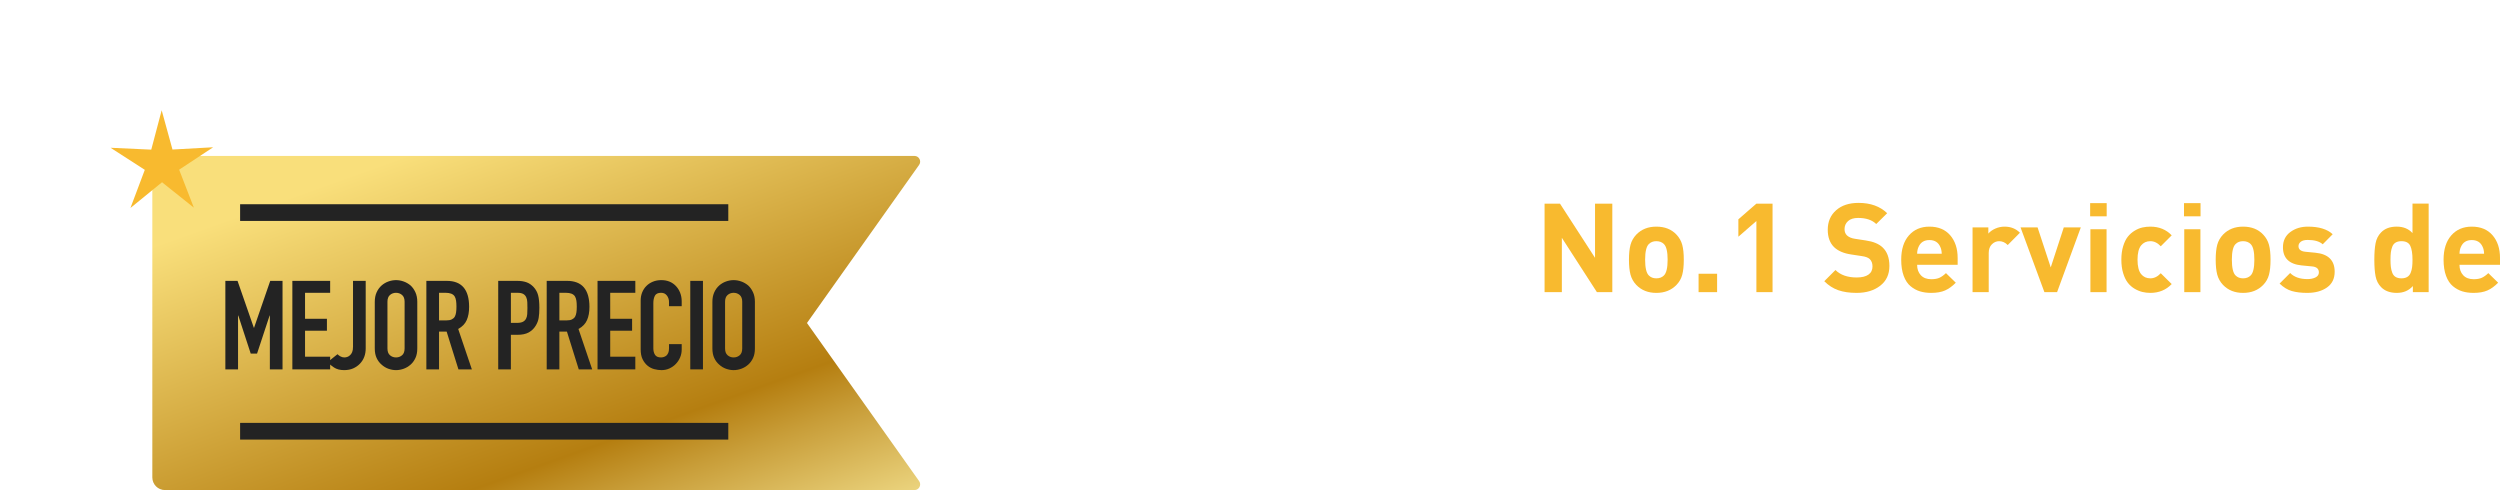 <?xml version="1.0" encoding="UTF-8"?>
<svg id="Layer_2" data-name="Layer 2" xmlns="http://www.w3.org/2000/svg" xmlns:xlink="http://www.w3.org/1999/xlink" viewBox="0 0 361.997 70.964">
  <defs>
    <style>
      .cls-1 {
        filter: url(#outer-glow-1);
      }

      .cls-1, .cls-2 {
        fill: #f8ba2f;
      }

      .cls-3 {
        fill: #232323;
      }

      .cls-4 {
        fill: url(#linear-gradient);
      }

      .cls-5 {
        fill: #fff;
      }
    </style>
    <linearGradient id="linear-gradient" x1="59.027" y1="-5.761" x2="190.467" y2="362.131" gradientUnits="userSpaceOnUse">
      <stop offset=".068" stop-color="#f9df7b"/>
      <stop offset=".193" stop-color="#b57e10"/>
      <stop offset=".212" stop-color="#c89d38"/>
      <stop offset=".253" stop-color="#efda86"/>
      <stop offset=".271" stop-color="#fff3a6"/>
      <stop offset=".642" stop-color="#f9df7b"/>
      <stop offset="1" stop-color="#b57e10"/>
    </linearGradient>
    <filter id="outer-glow-1" x="0" y="0" width="47" height="46" filterUnits="userSpaceOnUse">
      <feOffset dx="0" dy="0"/>
      <feGaussianBlur result="blur" stdDeviation="5.066"/>
      <feFlood flood-color="#ffcc5a" flood-opacity=".55"/>
      <feComposite in2="blur" operator="in"/>
      <feComposite in="SourceGraphic"/>
    </filter>
  </defs>
  <g id="Layer_1-2" data-name="Layer 1">
    <g>
      <g>
        <path class="cls-5" d="M167.473,42.302h-2.609l-.756-2.268h-4.555l-.773,2.268h-2.61l4.662-12.816h1.962l4.68,12.816ZM163.442,37.928l-1.566-4.662-1.62,4.662h3.187Z"/>
        <path class="cls-5" d="M172.855,42.302h-1.332c-.9,0-1.581-.264-2.043-.792-.462-.528-.693-1.158-.693-1.89v-10.134h2.341v9.99c0,.564.275.846.827.846h.9v1.98Z"/>
        <path class="cls-5" d="M182.576,37.604c0,.972-.061,1.771-.18,2.394-.12.625-.385,1.146-.792,1.566-.54.564-1.297.846-2.269.846s-1.752-.33-2.34-.99v.882h-2.268v-12.816h2.34v4.266c.54-.624,1.296-.936,2.268-.936s1.729.282,2.269.846c.407.42.672.942.792,1.566.119.625.18,1.417.18,2.376ZM180.181,38.675c.036-.282.055-.639.055-1.071,0-.432-.019-.789-.055-1.071-.035-.282-.104-.555-.207-.819-.102-.264-.264-.462-.485-.594-.223-.132-.501-.198-.837-.198s-.615.066-.837.198c-.223.132-.385.33-.486.594-.103.264-.171.537-.207.819-.036.282-.054.639-.054,1.071,0,.432.018.79.054,1.071.036.282.104.558.207.828.102.27.264.471.486.603.222.132.501.198.837.198s.614-.066.837-.198c.222-.132.384-.333.485-.603.103-.27.172-.546.207-.828Z"/>
        <path class="cls-5" d="M191.9,42.302h-2.286v-.81c-.324.324-.657.555-.999.693-.342.138-.777.207-1.305.207-1.044,0-1.843-.276-2.395-.828-.516-.54-.773-1.242-.773-2.106,0-.792.275-1.442.827-1.953s1.356-.765,2.412-.765h2.179v-.468c0-.516-.139-.891-.414-1.125-.276-.234-.721-.351-1.332-.351-.732,0-1.332.27-1.801.81l-1.476-1.458c.456-.504.933-.852,1.431-1.044.498-.191,1.144-.288,1.936-.288,2.664,0,3.996,1.104,3.996,3.312v6.174ZM189.56,38.846v-.504h-1.782c-.925,0-1.386.36-1.386,1.08,0,.708.474,1.062,1.422,1.062.611,0,1.073-.15,1.386-.45.24-.204.36-.6.36-1.188Z"/>
        <path class="cls-5" d="M202.213,42.302h-2.341v-5.67c0-.588-.152-1.02-.459-1.296-.306-.276-.669-.414-1.089-.414-.432,0-.801.138-1.106.414-.307.276-.459.708-.459,1.296v5.67h-2.34v-9.378h2.285v.864c.612-.648,1.393-.972,2.341-.972.924,0,1.661.276,2.214.828.636.636.954,1.524.954,2.664v5.994Z"/>
        <path class="cls-5" d="M207.091,31.322h-2.394v-1.908h2.394v1.908ZM207.074,42.302h-2.34v-9.108h2.34v9.108Z"/>
        <path class="cls-5" d="M216.775,42.302h-2.286v-.81c-.324.324-.657.555-.999.693-.342.138-.777.207-1.305.207-1.044,0-1.843-.276-2.395-.828-.516-.54-.773-1.242-.773-2.106,0-.792.275-1.442.827-1.953s1.356-.765,2.412-.765h2.179v-.468c0-.516-.139-.891-.414-1.125-.276-.234-.721-.351-1.332-.351-.732,0-1.332.27-1.801.81l-1.476-1.458c.456-.504.933-.852,1.431-1.044.498-.191,1.144-.288,1.936-.288,2.664,0,3.996,1.104,3.996,3.312v6.174ZM214.435,38.846v-.504h-1.782c-.925,0-1.386.36-1.386,1.08,0,.708.474,1.062,1.422,1.062.611,0,1.073-.15,1.386-.45.24-.204.36-.6.36-1.188Z"/>
        <path class="cls-2" d="M233.461,42.302h-2.231l-5.076-7.866v7.866h-2.502v-12.816h2.231l5.076,7.848v-7.848h2.502v12.816Z"/>
        <path class="cls-2" d="M243.811,37.604c0,.9-.075,1.629-.226,2.187-.15.558-.429,1.047-.837,1.467-.744.768-1.716,1.152-2.916,1.152-1.188,0-2.154-.384-2.897-1.152-.408-.432-.688-.927-.838-1.485-.149-.558-.225-1.281-.225-2.169,0-.888.075-1.607.225-2.16.15-.552.43-1.044.838-1.476.743-.768,1.71-1.152,2.897-1.152,1.224,0,2.196.384,2.916,1.152.408.432.687.924.837,1.476.15.552.226,1.272.226,2.16ZM241.47,37.604c0-1.164-.18-1.919-.54-2.268-.275-.276-.642-.414-1.098-.414-.444,0-.804.138-1.08.414-.359.348-.54,1.104-.54,2.268,0,1.176.181,1.938.54,2.286.276.276.636.414,1.08.414.456,0,.822-.138,1.098-.414.36-.348.54-1.11.54-2.286Z"/>
        <path class="cls-2" d="M248.635,42.302h-2.683v-2.664h2.683v2.664Z"/>
        <path class="cls-2" d="M256.663,42.302h-2.34v-10.296l-2.61,2.268v-2.52l2.61-2.268h2.34v12.816Z"/>
        <path class="cls-2" d="M273.583,38.522c0,1.212-.444,2.163-1.332,2.853-.889.69-2.028,1.035-3.42,1.035-1.021,0-1.902-.129-2.646-.387-.744-.258-1.422-.693-2.034-1.305l1.62-1.62c.72.72,1.746,1.08,3.078,1.08.744,0,1.311-.138,1.701-.414.39-.276.585-.672.585-1.188,0-.444-.133-.798-.396-1.062-.228-.216-.611-.36-1.151-.432l-1.53-.234c-1.08-.156-1.908-.51-2.484-1.062-.611-.6-.918-1.44-.918-2.52,0-1.164.402-2.103,1.206-2.817.804-.714,1.891-1.071,3.258-1.071,1.729,0,3.108.498,4.141,1.494l-1.584,1.566c-.601-.588-1.477-.882-2.628-.882-.637,0-1.122.153-1.458.459-.336.306-.504.693-.504,1.161,0,.384.119.69.359.918.276.252.666.414,1.17.486l1.53.234c1.092.156,1.908.492,2.448,1.008.659.612.99,1.512.99,2.7Z"/>
        <path class="cls-2" d="M283.464,38.342h-5.867c0,.624.18,1.128.54,1.512.359.384.863.576,1.512.576.479,0,.873-.069,1.179-.207.306-.138.621-.363.945-.675l1.422,1.386c-.504.516-1.023.891-1.557,1.125-.534.234-1.203.351-2.008.351-.6,0-1.143-.075-1.629-.225-.485-.15-.938-.398-1.358-.747-.421-.348-.75-.846-.99-1.494s-.36-1.428-.36-2.34c0-1.5.372-2.673,1.116-3.519.744-.846,1.734-1.269,2.97-1.269,1.284,0,2.286.417,3.007,1.251.72.834,1.079,1.929,1.079,3.285v.99ZM281.161,36.74c-.012-.408-.084-.744-.216-1.008-.288-.648-.81-.972-1.566-.972-.756,0-1.277.324-1.565.972-.133.264-.204.6-.216,1.008h3.563Z"/>
        <path class="cls-2" d="M292.482,33.698l-1.764,1.782c-.372-.372-.786-.558-1.242-.558-.396,0-.747.15-1.053.45-.307.3-.459.727-.459,1.278v5.652h-2.34v-9.378h2.285v.9c.24-.288.573-.528.999-.72.426-.191.879-.288,1.359-.288.888,0,1.626.294,2.214.882Z"/>
        <path class="cls-2" d="M301.301,32.924l-3.438,9.378h-1.836l-3.456-9.378h2.466l1.908,5.796,1.89-5.796h2.466Z"/>
        <path class="cls-2" d="M305.045,31.322h-2.394v-1.908h2.394v1.908ZM305.028,42.302h-2.34v-9.108h2.34v9.108Z"/>
        <path class="cls-2" d="M314.46,41.132c-.816.852-1.848,1.278-3.096,1.278-.396,0-.78-.045-1.152-.135-.372-.09-.747-.246-1.125-.468-.378-.222-.705-.51-.98-.864-.276-.354-.501-.816-.675-1.386-.175-.57-.262-1.221-.262-1.953,0-.731.087-1.383.262-1.953.174-.57.398-1.029.675-1.377.275-.348.603-.636.98-.864.378-.228.753-.384,1.125-.468s.756-.126,1.152-.126c1.26,0,2.292.42,3.096,1.26l-1.584,1.584c-.456-.492-.96-.738-1.512-.738s-.996.204-1.332.612c-.349.432-.522,1.122-.522,2.07,0,.96.174,1.656.522,2.088.336.408.78.612,1.332.612s1.056-.246,1.512-.738l1.584,1.566Z"/>
        <path class="cls-2" d="M318.635,31.322h-2.394v-1.908h2.394v1.908ZM318.618,42.302h-2.34v-9.108h2.34v9.108Z"/>
        <path class="cls-2" d="M328.77,37.604c0,.9-.075,1.629-.226,2.187-.15.558-.429,1.047-.837,1.467-.744.768-1.716,1.152-2.916,1.152-1.188,0-2.154-.384-2.897-1.152-.408-.432-.688-.927-.838-1.485-.149-.558-.225-1.281-.225-2.169,0-.888.075-1.607.225-2.16.15-.552.43-1.044.838-1.476.743-.768,1.71-1.152,2.897-1.152,1.224,0,2.196.384,2.916,1.152.408.432.687.924.837,1.476.15.552.226,1.272.226,2.16ZM326.429,37.604c0-1.164-.18-1.919-.54-2.268-.275-.276-.642-.414-1.098-.414-.444,0-.804.138-1.08.414-.359.348-.54,1.104-.54,2.268,0,1.176.181,1.938.54,2.286.276.276.636.414,1.08.414.456,0,.822-.138,1.098-.414.36-.348.54-1.11.54-2.286Z"/>
        <path class="cls-2" d="M338.057,39.35c0,.996-.372,1.755-1.116,2.277s-1.698.783-2.862.783c-.863,0-1.607-.09-2.231-.27-.624-.18-1.212-.54-1.764-1.08l1.529-1.53c.576.588,1.41.882,2.502.882.456,0,.847-.081,1.17-.243.324-.162.486-.405.486-.729,0-.516-.33-.804-.99-.864l-1.512-.144c-1.8-.18-2.7-1.056-2.7-2.628,0-.936.352-1.668,1.053-2.196.702-.528,1.558-.792,2.565-.792,1.596,0,2.79.366,3.582,1.098l-1.44,1.458c-.468-.42-1.193-.63-2.178-.63-.444,0-.777.087-.999.261s-.333.387-.333.639c0,.468.324.738.972.81l1.477.144c1.859.18,2.79,1.098,2.79,2.754Z"/>
        <path class="cls-2" d="M351.666,42.302h-2.286v-.882c-.588.66-1.362.99-2.322.99-.983,0-1.746-.282-2.286-.846-.408-.42-.672-.942-.792-1.566-.12-.624-.18-1.422-.18-2.394,0-.959.06-1.751.18-2.376.12-.624.384-1.146.792-1.566.54-.564,1.296-.846,2.269-.846.96,0,1.722.312,2.286.936v-4.266h2.34v12.816ZM349.326,37.604c0-.875-.105-1.542-.315-1.998s-.639-.684-1.287-.684c-.336,0-.615.066-.837.198-.222.132-.384.33-.486.594-.102.264-.171.537-.207.819-.035.282-.054.639-.054,1.071,0,.432.019.79.054,1.071.036.282.105.558.207.828.103.27.265.471.486.603.222.132.501.198.837.198s.615-.066.837-.198c.223-.132.388-.33.495-.594.108-.264.18-.543.216-.837s.055-.651.055-1.071Z"/>
        <path class="cls-2" d="M361.997,38.342h-5.867c0,.624.18,1.128.54,1.512.359.384.863.576,1.512.576.479,0,.873-.069,1.179-.207.306-.138.621-.363.945-.675l1.422,1.386c-.504.516-1.023.891-1.557,1.125-.534.234-1.203.351-2.008.351-.6,0-1.143-.075-1.629-.225-.485-.15-.938-.398-1.358-.747-.421-.348-.75-.846-.99-1.494s-.36-1.428-.36-2.34c0-1.5.372-2.673,1.116-3.519.744-.846,1.734-1.269,2.97-1.269,1.284,0,2.286.417,3.007,1.251.72.834,1.079,1.929,1.079,3.285v.99ZM359.693,36.74c-.012-.408-.084-.744-.216-1.008-.288-.648-.81-.972-1.566-.972-.756,0-1.277.324-1.565.972-.133.264-.204.6-.216,1.008h3.563Z"/>
        <path class="cls-5" d="M164.215,62.732c-.816.852-1.848,1.278-3.096,1.278-.396,0-.78-.045-1.152-.135-.372-.09-.747-.246-1.125-.468-.378-.222-.705-.51-.98-.864-.276-.354-.501-.816-.675-1.386-.175-.57-.262-1.221-.262-1.953,0-.731.087-1.383.262-1.953.174-.57.398-1.029.675-1.377.275-.348.603-.636.98-.864.378-.228.753-.384,1.125-.468s.756-.126,1.152-.126c1.26,0,2.292.42,3.096,1.26l-1.584,1.584c-.456-.492-.96-.738-1.512-.738s-.996.204-1.332.612c-.349.432-.522,1.122-.522,2.07,0,.96.174,1.656.522,2.088.336.408.78.612,1.332.612s1.056-.246,1.512-.738l1.584,1.566Z"/>
        <path class="cls-5" d="M173.828,63.902h-2.341v-5.67c0-.588-.152-1.02-.459-1.296-.306-.276-.669-.414-1.089-.414-.432,0-.801.138-1.106.414-.307.276-.459.708-.459,1.296v5.67h-2.34v-12.816h2.34v4.302c.588-.648,1.35-.972,2.286-.972.924,0,1.661.276,2.214.828.636.636.954,1.524.954,2.664v5.994Z"/>
        <path class="cls-5" d="M183.44,63.902h-2.286v-.81c-.324.324-.657.555-.999.693-.342.138-.777.207-1.305.207-1.044,0-1.843-.276-2.395-.828-.516-.54-.773-1.242-.773-2.106,0-.792.275-1.442.827-1.953s1.356-.765,2.412-.765h2.179v-.468c0-.516-.139-.891-.414-1.125-.276-.234-.721-.351-1.332-.351-.732,0-1.332.27-1.801.81l-1.476-1.458c.456-.504.933-.852,1.431-1.044.498-.191,1.144-.288,1.936-.288,2.664,0,3.996,1.104,3.996,3.312v6.174ZM181.1,60.446v-.504h-1.782c-.925,0-1.386.36-1.386,1.08,0,.708.474,1.062,1.422,1.062.611,0,1.073-.15,1.386-.45.24-.204.36-.6.36-1.188ZM182.36,49.97l-2.052,3.06h-1.566l1.152-3.06h2.466Z"/>
        <path class="cls-5" d="M192.817,55.298l-1.764,1.782c-.372-.372-.786-.558-1.242-.558-.396,0-.747.15-1.053.45-.307.3-.459.727-.459,1.278v5.652h-2.34v-9.378h2.285v.9c.24-.288.573-.528.999-.72.426-.191.879-.288,1.359-.288.888,0,1.626.294,2.214.882Z"/>
        <path class="cls-5" d="M198.362,63.902h-1.278c-.889,0-1.563-.264-2.025-.792-.462-.528-.692-1.158-.692-1.89v-4.644h-.99v-1.782h.99v-2.772h2.34v2.772h1.656v1.782h-1.656v4.5c0,.564.27.846.81.846h.847v1.98Z"/>
        <path class="cls-5" d="M208.099,59.942h-5.867c0,.624.18,1.128.54,1.512.359.384.863.576,1.512.576.479,0,.873-.069,1.179-.207.306-.138.621-.363.945-.675l1.422,1.386c-.504.516-1.023.891-1.557,1.125-.534.234-1.203.351-2.008.351-.6,0-1.143-.075-1.629-.225-.485-.15-.938-.398-1.358-.747-.421-.348-.75-.846-.99-1.494s-.36-1.428-.36-2.34c0-1.5.372-2.673,1.116-3.519.744-.846,1.734-1.269,2.97-1.269,1.284,0,2.286.417,3.007,1.251.72.834,1.079,1.929,1.079,3.285v.99ZM205.795,58.34c-.012-.408-.084-.744-.216-1.008-.288-.648-.81-.972-1.566-.972-.756,0-1.277.324-1.565.972-.133.264-.204.6-.216,1.008h3.563Z"/>
        <path class="cls-5" d="M217.117,55.298l-1.764,1.782c-.372-.372-.786-.558-1.242-.558-.396,0-.747.15-1.053.45-.307.3-.459.727-.459,1.278v5.652h-2.34v-9.378h2.285v.9c.24-.288.573-.528.999-.72.426-.191.879-.288,1.359-.288.888,0,1.626.294,2.214.882Z"/>
        <path class="cls-5" d="M235.873,63.902h-2.34v-5.67c0-.588-.152-1.02-.459-1.296-.306-.276-.669-.414-1.089-.414s-.786.135-1.098.405c-.312.27-.468.687-.468,1.251v5.724h-2.341v-5.67c0-.588-.152-1.02-.459-1.296-.306-.276-.669-.414-1.089-.414-.432,0-.801.138-1.106.414-.307.276-.459.708-.459,1.296v5.67h-2.34v-9.378h2.285v.864c.624-.648,1.404-.972,2.341-.972,1.079,0,1.907.396,2.483,1.188.756-.792,1.692-1.188,2.809-1.188.983,0,1.752.276,2.304.828.684.684,1.025,1.572,1.025,2.664v5.994Z"/>
        <path class="cls-5" d="M245.485,63.902h-2.286v-.81c-.324.324-.657.555-.999.693-.342.138-.777.207-1.305.207-1.044,0-1.843-.276-2.395-.828-.516-.54-.773-1.242-.773-2.106,0-.792.275-1.442.827-1.953s1.356-.765,2.412-.765h2.179v-.468c0-.516-.139-.891-.414-1.125-.276-.234-.721-.351-1.332-.351-.732,0-1.332.27-1.801.81l-1.476-1.458c.456-.504.933-.852,1.431-1.044.498-.191,1.144-.288,1.936-.288,2.664,0,3.996,1.104,3.996,3.312v6.174ZM243.145,60.446v-.504h-1.782c-.925,0-1.386.36-1.386,1.08,0,.708.474,1.062,1.422,1.062.611,0,1.073-.15,1.386-.45.24-.204.36-.6.36-1.188ZM244.405,49.97l-2.052,3.06h-1.566l1.152-3.06h2.466Z"/>
        <path class="cls-5" d="M255.061,60.95c0,.996-.372,1.755-1.116,2.277s-1.698.783-2.862.783c-.863,0-1.607-.09-2.231-.27-.624-.18-1.212-.54-1.764-1.08l1.529-1.53c.576.588,1.41.882,2.502.882.456,0,.847-.081,1.17-.243.324-.162.486-.405.486-.729,0-.516-.33-.804-.99-.864l-1.512-.144c-1.8-.18-2.7-1.056-2.7-2.628,0-.936.352-1.668,1.053-2.196.702-.528,1.558-.792,2.565-.792,1.596,0,2.79.366,3.582,1.098l-1.44,1.458c-.468-.42-1.193-.63-2.178-.63-.444,0-.777.087-.999.261s-.333.387-.333.639c0,.468.324.738.972.81l1.477.144c1.859.18,2.79,1.098,2.79,2.754Z"/>
        <path class="cls-5" d="M268.686,54.524l-3.438,9.378h-1.836l-3.456-9.378h2.466l1.908,5.796,1.89-5.796h2.466Z"/>
        <path class="cls-5" d="M277.596,59.942h-5.867c0,.624.18,1.128.54,1.512.359.384.863.576,1.512.576.479,0,.873-.069,1.179-.207.306-.138.621-.363.945-.675l1.422,1.386c-.504.516-1.023.891-1.557,1.125-.534.234-1.203.351-2.008.351-.6,0-1.143-.075-1.629-.225-.485-.15-.938-.398-1.358-.747-.421-.348-.75-.846-.99-1.494s-.36-1.428-.36-2.34c0-1.5.372-2.673,1.116-3.519.744-.846,1.734-1.269,2.97-1.269,1.284,0,2.286.417,3.007,1.251.72.834,1.079,1.929,1.079,3.285v.99ZM275.293,58.34c-.012-.408-.084-.744-.216-1.008-.288-.648-.81-.972-1.566-.972-.756,0-1.277.324-1.565.972-.133.264-.204.6-.216,1.008h3.563Z"/>
        <path class="cls-5" d="M287.55,63.902h-2.341v-5.67c0-.588-.152-1.02-.459-1.296-.306-.276-.669-.414-1.089-.414-.432,0-.801.138-1.106.414-.307.276-.459.708-.459,1.296v5.67h-2.34v-9.378h2.285v.864c.612-.648,1.393-.972,2.341-.972.924,0,1.661.276,2.214.828.636.636.954,1.524.954,2.664v5.994Z"/>
        <path class="cls-5" d="M297.541,63.902h-2.286v-.882c-.588.66-1.362.99-2.322.99-.983,0-1.746-.282-2.286-.846-.408-.42-.672-.942-.792-1.566-.12-.624-.18-1.422-.18-2.394,0-.959.06-1.751.18-2.376.12-.624.384-1.146.792-1.566.54-.564,1.296-.846,2.269-.846.96,0,1.722.312,2.286.936v-4.266h2.34v12.816ZM295.201,59.204c0-.875-.105-1.542-.315-1.998s-.639-.684-1.287-.684c-.336,0-.615.066-.837.198-.222.132-.384.33-.486.594-.102.264-.171.537-.207.819-.035.282-.054.639-.054,1.071,0,.432.019.79.054,1.071.036.282.105.558.207.828.103.27.265.471.486.603.222.132.501.198.837.198s.615-.066.837-.198c.223-.132.388-.33.495-.594.108-.264.18-.543.216-.837s.055-.651.055-1.071Z"/>
        <path class="cls-5" d="M302.526,52.922h-2.394v-1.908h2.394v1.908ZM302.508,63.902h-2.34v-9.108h2.34v9.108Z"/>
        <path class="cls-5" d="M312.587,63.902h-2.286v-.882c-.588.66-1.362.99-2.322.99-.983,0-1.746-.282-2.286-.846-.408-.42-.672-.942-.792-1.566-.12-.624-.18-1.422-.18-2.394,0-.959.06-1.751.18-2.376.12-.624.384-1.146.792-1.566.54-.564,1.296-.846,2.269-.846.96,0,1.722.312,2.286.936v-4.266h2.34v12.816ZM310.248,59.204c0-.875-.105-1.542-.315-1.998s-.639-.684-1.287-.684c-.336,0-.615.066-.837.198-.222.132-.384.33-.486.594-.102.264-.171.537-.207.819-.035.282-.054.639-.054,1.071,0,.432.019.79.054,1.071.036.282.105.558.207.828.103.27.265.471.486.603.222.132.501.198.837.198s.615-.066.837-.198c.223-.132.388-.33.495-.594.108-.264.18-.543.216-.837s.055-.651.055-1.071Z"/>
        <path class="cls-5" d="M322.758,59.204c0,.9-.075,1.629-.226,2.187-.15.558-.429,1.047-.837,1.467-.744.768-1.716,1.152-2.916,1.152-1.188,0-2.154-.384-2.897-1.152-.408-.432-.688-.927-.838-1.485-.149-.558-.225-1.281-.225-2.169,0-.888.075-1.607.225-2.16.15-.552.43-1.044.838-1.476.743-.768,1.71-1.152,2.897-1.152,1.224,0,2.196.384,2.916,1.152.408.432.687.924.837,1.476.15.552.226,1.272.226,2.16ZM320.418,59.204c0-1.164-.18-1.919-.54-2.268-.275-.276-.642-.414-1.098-.414-.444,0-.804.138-1.08.414-.359.348-.54,1.104-.54,2.268,0,1.176.181,1.938.54,2.286.276.276.636.414,1.08.414.456,0,.822-.138,1.098-.414.36-.348.54-1.11.54-2.286Z"/>
        <path class="cls-5" d="M332.045,60.95c0,.996-.372,1.755-1.116,2.277s-1.698.783-2.862.783c-.863,0-1.607-.09-2.231-.27-.624-.18-1.212-.54-1.764-1.08l1.529-1.53c.576.588,1.41.882,2.502.882.456,0,.847-.081,1.17-.243.324-.162.486-.405.486-.729,0-.516-.33-.804-.99-.864l-1.512-.144c-1.8-.18-2.7-1.056-2.7-2.628,0-.936.352-1.668,1.053-2.196.702-.528,1.558-.792,2.565-.792,1.596,0,2.79.366,3.582,1.098l-1.44,1.458c-.468-.42-1.193-.63-2.178-.63-.444,0-.777.087-.999.261s-.333.387-.333.639c0,.468.324.738.972.81l1.477.144c1.859.18,2.79,1.098,2.79,2.754Z"/>
      </g>
      <path class="cls-4" d="M133.085,23.88c.387-.546-.003-1.302-.672-1.302H23.891c-1.014,0-1.835.822-1.835,1.835h0v44.715h0c0,1.014.822,1.835,1.835,1.835h4.857s103.665,0,103.665,0c.669,0,1.06-.756.672-1.302l-16.239-22.891,16.239-22.891Z"/>
      <g>
        <g>
          <path class="cls-3" d="M32.631,53.485v-12.816h1.764l2.358,6.786h.036l2.34-6.786h1.781v12.816h-1.836v-7.794h-.035l-1.818,5.508h-.918l-1.8-5.508h-.036v7.794h-1.836Z"/>
          <path class="cls-3" d="M42.334,53.485v-12.816h5.472v1.728h-3.636v3.762h3.168v1.728h-3.168v3.762h3.636v1.836h-5.472Z"/>
          <path class="cls-3" d="M52.953,40.669v9.792c0,.876-.276,1.608-.828,2.196-.276.288-.603.516-.98.684s-.819.252-1.323.252c-.588,0-1.077-.129-1.467-.387-.391-.258-.699-.513-.928-.765l1.44-1.152c.132.132.285.243.459.333.174.09.357.135.549.135.108,0,.234-.021.378-.063.145-.042.282-.123.414-.243.132-.108.24-.261.324-.459.084-.198.126-.459.126-.783v-9.54h1.836Z"/>
          <path class="cls-3" d="M54.267,43.693c0-.516.09-.972.271-1.368.18-.396.42-.726.72-.99.288-.252.614-.444.98-.576.366-.132.735-.198,1.107-.198s.741.066,1.107.198c.365.132.698.324.999.576.287.264.521.594.701.99.181.396.271.853.271,1.368v6.768c0,.54-.09,1.002-.271,1.386-.18.384-.414.702-.701.954-.301.264-.634.462-.999.594-.366.132-.735.198-1.107.198s-.741-.066-1.107-.198-.692-.33-.98-.594c-.3-.252-.54-.57-.72-.954-.181-.384-.271-.846-.271-1.386v-6.768ZM56.103,50.461c0,.444.123.771.369.981s.537.315.873.315.627-.105.873-.315.369-.537.369-.981v-6.768c0-.444-.123-.771-.369-.981s-.537-.315-.873-.315-.627.105-.873.315-.369.537-.369.981v6.768Z"/>
          <path class="cls-3" d="M61.737,53.485v-12.816h2.952c2.159,0,3.239,1.254,3.239,3.762,0,.756-.116,1.398-.351,1.926-.234.528-.646.954-1.233,1.278l1.98,5.85h-1.944l-1.71-5.472h-1.098v5.472h-1.836ZM63.573,42.397v3.996h1.044c.324,0,.582-.045.773-.135.192-.09.343-.219.45-.387.096-.168.162-.375.198-.621s.054-.531.054-.855c0-.324-.018-.609-.054-.855s-.108-.459-.216-.639c-.229-.336-.66-.504-1.296-.504h-.954Z"/>
          <path class="cls-3" d="M72.141,53.485v-12.816h2.754c.504,0,.947.066,1.332.198.384.132.731.366,1.044.702.312.336.527.729.647,1.179.12.45.181,1.059.181,1.827,0,.576-.033,1.062-.1,1.458-.065.396-.207.768-.423,1.116-.252.42-.588.747-1.008.981s-.972.351-1.656.351h-.936v5.004h-1.836ZM73.977,42.397v4.356h.882c.372,0,.66-.054.864-.162s.354-.258.45-.45c.096-.18.152-.402.171-.666.018-.264.026-.558.026-.882,0-.3-.006-.585-.018-.855-.013-.27-.066-.507-.162-.711-.097-.204-.24-.36-.432-.468-.192-.108-.469-.162-.828-.162h-.954Z"/>
          <path class="cls-3" d="M79.161,53.485v-12.816h2.952c2.159,0,3.239,1.254,3.239,3.762,0,.756-.116,1.398-.351,1.926-.234.528-.646.954-1.233,1.278l1.98,5.85h-1.944l-1.71-5.472h-1.098v5.472h-1.836ZM80.997,42.397v3.996h1.044c.324,0,.582-.045.773-.135.192-.09.343-.219.45-.387.096-.168.162-.375.198-.621s.054-.531.054-.855c0-.324-.018-.609-.054-.855s-.108-.459-.216-.639c-.229-.336-.66-.504-1.296-.504h-.954Z"/>
          <path class="cls-3" d="M86.523,53.485v-12.816h5.472v1.728h-3.636v3.762h3.168v1.728h-3.168v3.762h3.636v1.836h-5.472Z"/>
          <path class="cls-3" d="M98.709,49.831v.792c0,.396-.075.771-.226,1.125-.149.354-.356.669-.621.945-.264.276-.573.495-.927.657-.354.162-.735.243-1.143.243-.349,0-.702-.048-1.062-.144-.359-.096-.684-.264-.972-.504-.288-.24-.525-.549-.711-.927-.187-.378-.279-.861-.279-1.449v-7.056c0-.42.072-.81.216-1.17.145-.36.349-.672.612-.936.264-.264.579-.471.945-.621.365-.15.771-.225,1.215-.225.864,0,1.565.282,2.105.846.265.276.472.603.621.981.15.378.226.79.226,1.233v.72h-1.836v-.612c0-.36-.103-.672-.307-.936s-.479-.396-.828-.396c-.456,0-.759.141-.908.423-.15.282-.226.639-.226,1.071v6.552c0,.372.081.684.243.936s.453.378.873.378c.12,0,.249-.021.387-.063s.268-.111.388-.207c.107-.096.197-.228.27-.396.072-.168.108-.378.108-.63v-.63h1.836Z"/>
          <path class="cls-3" d="M99.951,53.485v-12.816h1.836v12.816h-1.836Z"/>
          <path class="cls-3" d="M103.154,43.693c0-.516.09-.972.271-1.368.18-.396.42-.726.72-.99.288-.252.614-.444.98-.576.366-.132.735-.198,1.107-.198s.741.066,1.107.198c.365.132.698.324.999.576.287.264.521.594.701.99.181.396.271.853.271,1.368v6.768c0,.54-.09,1.002-.271,1.386-.18.384-.414.702-.701.954-.301.264-.634.462-.999.594-.366.132-.735.198-1.107.198s-.741-.066-1.107-.198-.692-.33-.98-.594c-.3-.252-.54-.57-.72-.954-.181-.384-.271-.846-.271-1.386v-6.768ZM104.99,50.461c0,.444.123.771.369.981s.537.315.873.315.627-.105.873-.315.369-.537.369-.981v-6.768c0-.444-.123-.771-.369-.981s-.537-.315-.873-.315-.627.105-.873.315-.369.537-.369.981v6.768Z"/>
        </g>
        <rect class="cls-3" x="34.768" y="29.573" width="70.688" height="2.418"/>
        <rect class="cls-3" x="34.768" y="61.233" width="70.688" height="2.418"/>
      </g>
      <polygon class="cls-1" points="30.865 21.324 24.975 21.652 23.411 15.964 21.902 21.667 16.009 21.397 20.967 24.594 18.889 30.115 23.462 26.388 28.07 30.07 25.939 24.57 30.865 21.324"/>
    </g>
  </g>
</svg>